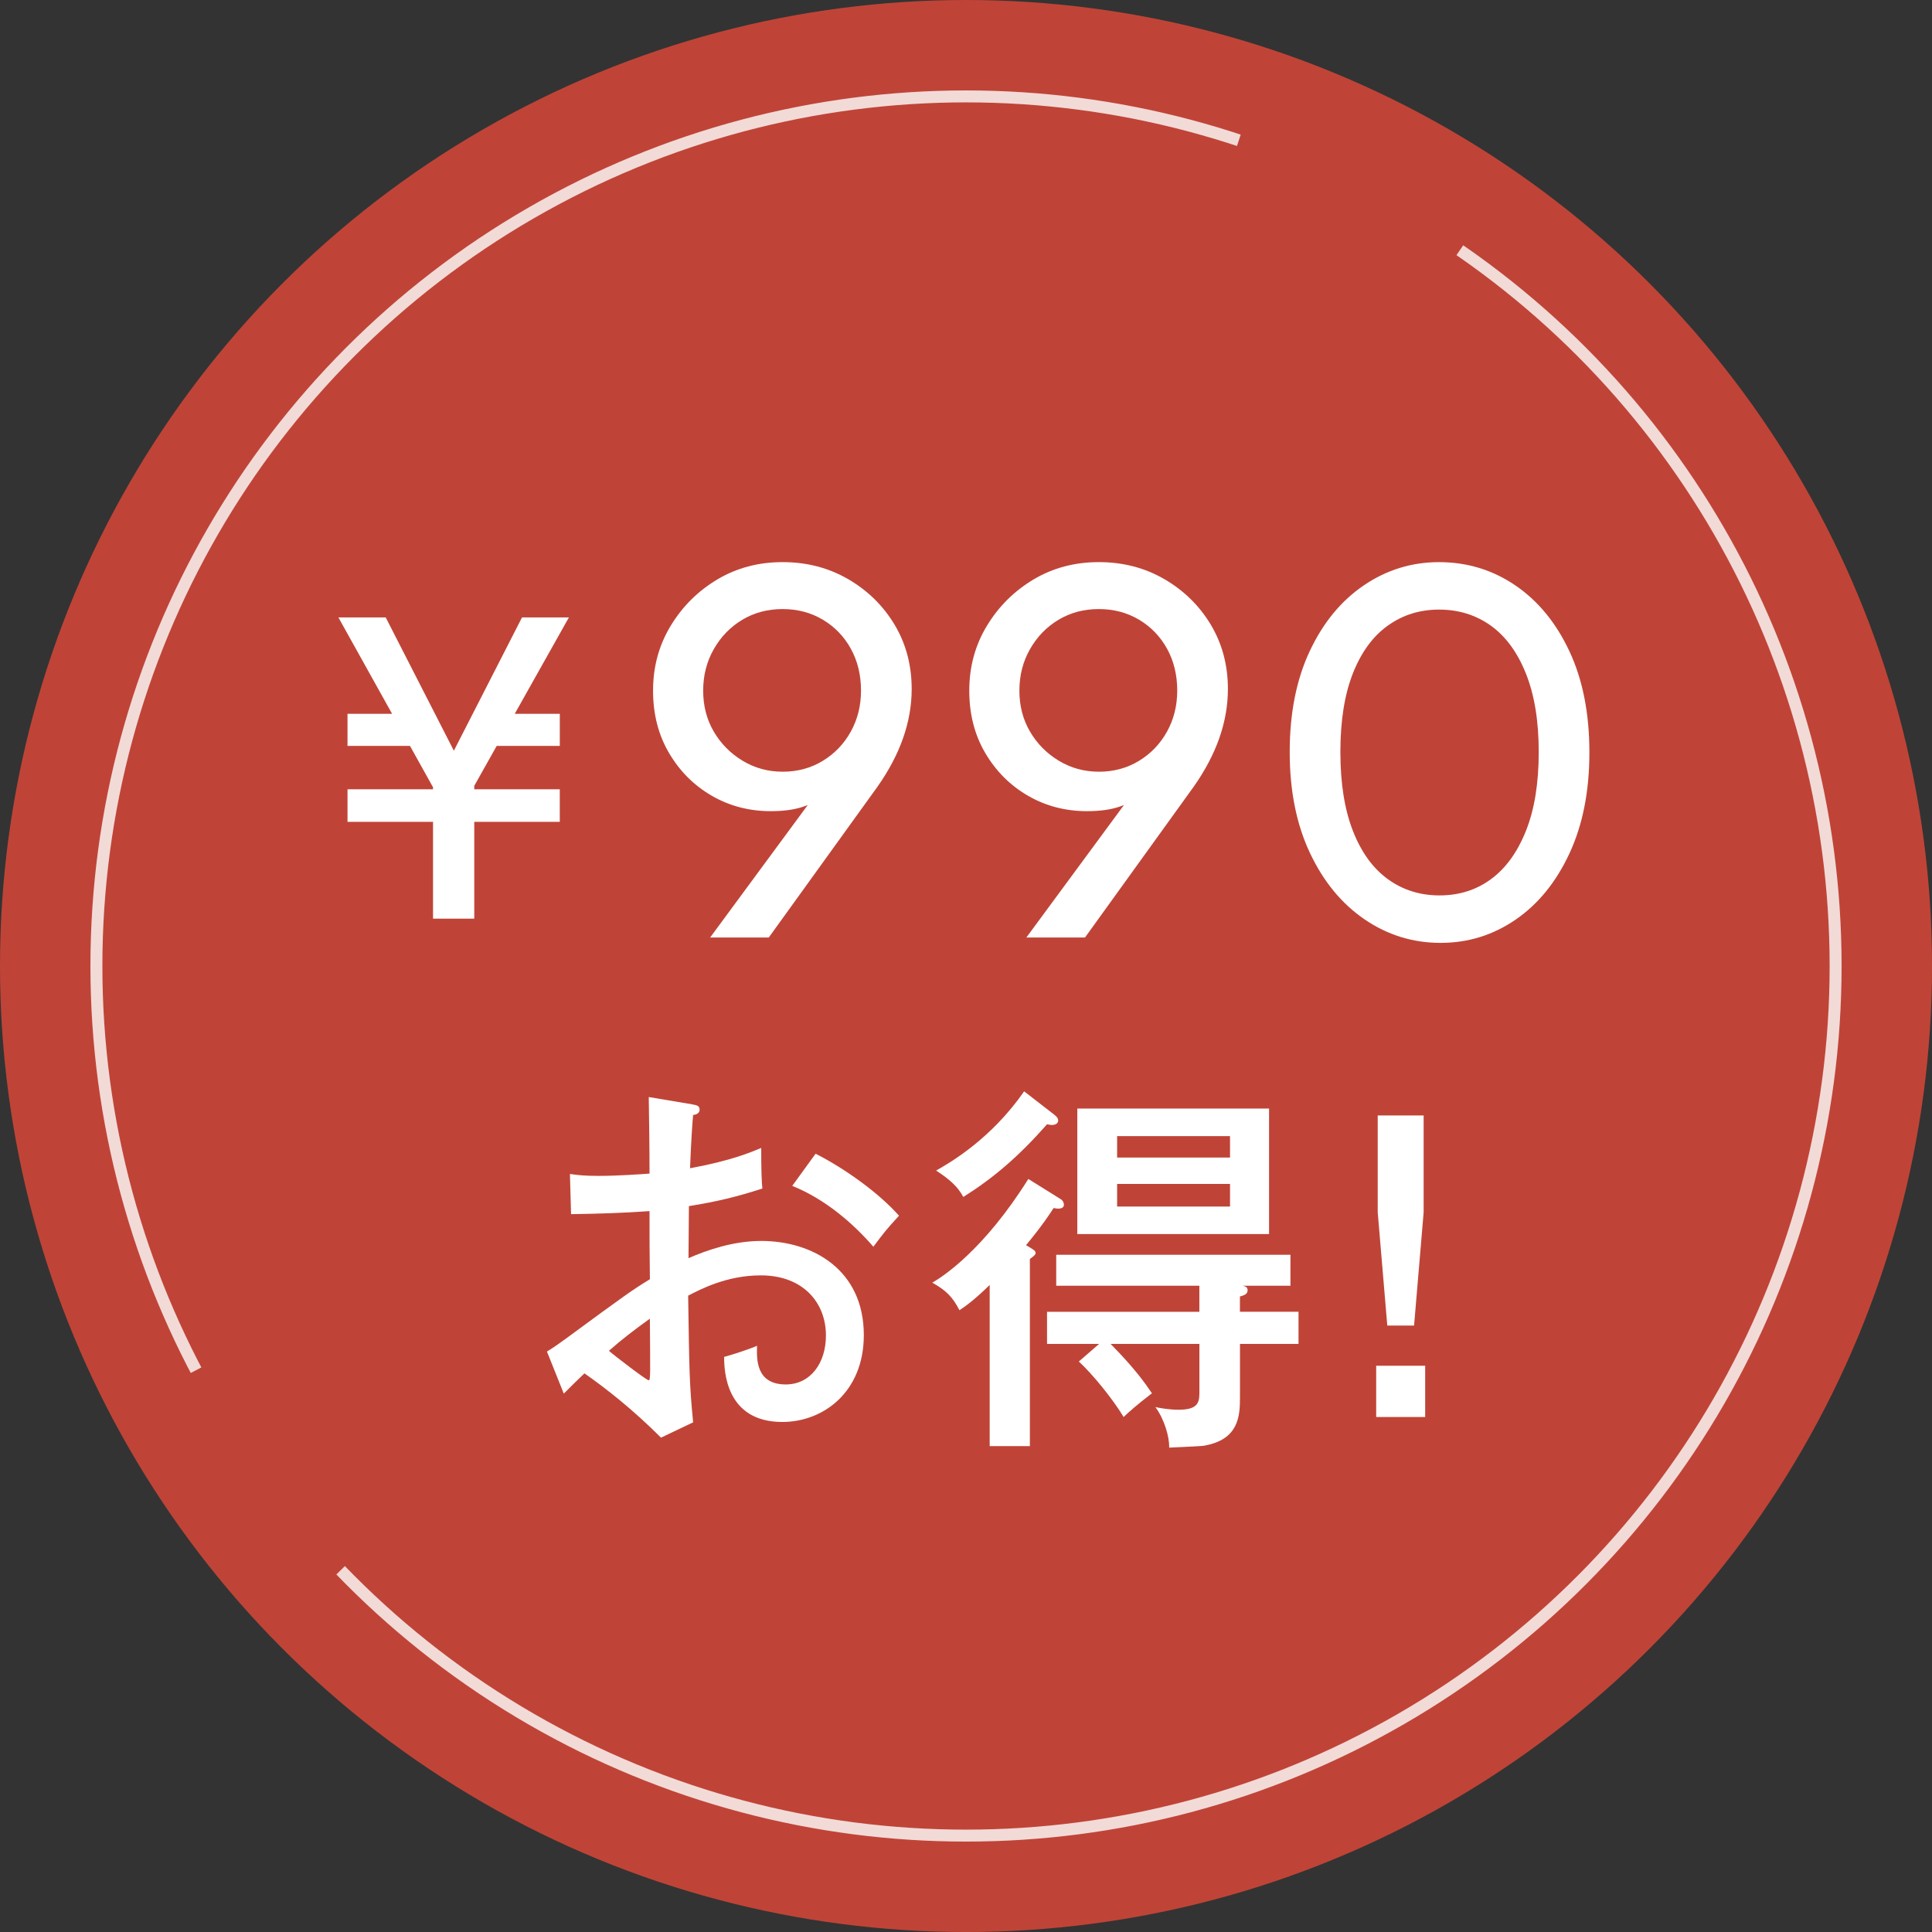 <?xml version="1.0" encoding="UTF-8"?><svg id="_レイヤー_2" xmlns="http://www.w3.org/2000/svg" viewBox="0 0 121.167 121.167"><rect x="0" y="0" width="121.167" height="121.167" fill="#333333" stroke="none"/><defs><style>.cls-1{fill:none;opacity:.8;stroke:#fff;stroke-dasharray:0 0 129.438 15.533;stroke-miterlimit:10;stroke-width:.75px;}.cls-2{fill:#bf4437;}.cls-2,.cls-3{stroke-width:0px;}.cls-3{fill:#fff;}</style></defs><g id="layout"><circle class="cls-2" cx="60.584" cy="60.584" r="60.584"/><path class="cls-3" d="m43.397,69.259c.264.048.48.072.48.336,0,.24-.24.312-.408.336-.048.552-.12,1.488-.192,3.336,2.616-.48,3.816-1.008,4.464-1.272,0,1.368.024,2.136.072,2.544-1.632.528-2.832.816-4.608,1.104l-.024,3.264c1.152-.504,2.809-1.08,4.561-1.08,3.216,0,6.433,1.8,6.433,5.905,0,3.576-2.544,5.448-5.112,5.448-3.577,0-3.648-3.264-3.648-4.081.456-.12,1.512-.456,2.064-.696-.024.792-.096,2.424,1.8,2.424,1.536,0,2.52-1.32,2.52-3.072,0-2.064-1.44-3.769-4.08-3.769-2.136,0-3.769.864-4.561,1.272.072,4.705.072,5.497.312,7.945l-2.016.96c-1.776-1.776-3.432-3.072-4.8-4.032-.432.408-.768.744-1.296,1.272l-1.056-2.64c.48-.288.792-.528,1.296-.888,3.625-2.665,4.032-2.953,5.161-3.648-.024-1.92-.024-2.16-.024-4.272-1.632.12-3.288.168-4.92.192l-.072-2.52c.504.072.912.12,1.8.12,1.152,0,2.544-.096,3.192-.144,0-1.608-.024-3.216-.048-4.801l2.712.456Zm-5.208,15.458c.264.24,2.352,1.848,2.496,1.848.12,0,.096-.384.072-3.864-1.032.744-1.752,1.296-2.568,2.016Zm12.961-12.361c1.848.937,3.984,2.473,5.232,3.889-.792.864-.888.984-1.608,1.944-1.248-1.44-3-2.976-5.088-3.816l1.464-2.017Z"/><path class="cls-3" d="m66.533,75.212c.12.072.192.216.192.336,0,.312-.432.264-.648.216-.216.336-.696,1.08-1.728,2.328.48.288.6.336.6.504,0,.12-.264.288-.36.36v11.737h-2.52v-10.105c-1.008.984-1.536,1.344-1.896,1.584-.432-.84-.84-1.248-1.704-1.728.624-.36,3.192-1.992,6.024-6.504l2.04,1.272Zm-.384-5.28c.144.12.216.216.216.336,0,.264-.312.288-.408.288-.072,0-.168-.024-.288-.048-1.824,2.064-3.384,3.384-5.256,4.561-.336-.648-.888-1.128-1.704-1.656.888-.504,3.433-1.968,5.521-4.968l1.92,1.488Zm11.617,12.337h3.672v2.016h-3.672v3.336c0,1.2-.072,2.664-2.256,3.048-.336.048-1.873.096-2.185.12.024-.672-.312-1.8-.864-2.544.312.072.888.168,1.464.168,1.224,0,1.296-.48,1.296-1.08v-3.048h-5.569c1.561,1.584,2.185,2.496,2.592,3.096-1.032.792-1.416,1.152-1.776,1.488-.672-1.128-1.968-2.712-2.809-3.48l1.272-1.104h-3.265v-2.016h9.553v-1.632h-8.977v-1.944h14.689v1.944h-3c.264.048.312.144.312.288,0,.24-.216.312-.48.384v.96Zm1.824-4.873h-12.025v-7.873h12.025v7.873Zm-2.448-4.8v-1.344h-7.081v1.344h7.081Zm-7.081,1.656v1.416h7.081v-1.416h-7.081Z"/><path class="cls-3" d="m89.381,88.869h-3.072v-3.216h3.072v3.216Zm-.096-12.841l-.6,7.105h-1.68l-.6-7.105v-6.072h2.88v6.072Z"/><circle class="cls-1" cx="60.584" cy="60.584" r="54.538"/><path class="cls-3" d="m27.593,50.156l-6.37-11.434h2.967l4.955,9.691h-1.361l4.955-9.691h2.94l-6.425,11.434h-1.661Zm-1.715-5.39l.762,2.014h-4.846v-2.014h4.083Zm-4.083,6.778v-2.042h13.312v2.042h-13.312Zm5.363,6.071v-8.957h2.586v8.957h-2.586Zm3.24-10.835l.953-2.014h3.757v2.014h-4.709Z"/><path class="cls-3" d="m44.535,58.799l7.022-9.531,1.104-.602c-.268.446-.585.836-.953,1.17-.368.334-.825.591-1.371.769-.547.179-1.21.268-1.99.268-1.36,0-2.597-.323-3.712-.97-1.115-.646-2.006-1.539-2.675-2.676-.669-1.137-1.003-2.441-1.003-3.913,0-1.493.368-2.848,1.104-4.063s1.711-2.185,2.926-2.91c1.215-.724,2.581-1.087,4.097-1.087s2.887.357,4.113,1.07c1.226.714,2.196,1.667,2.91,2.859.713,1.193,1.07,2.536,1.07,4.03,0,2.051-.714,4.091-2.141,6.12l-6.822,9.464h-3.678Zm4.548-10.4c.937,0,1.778-.229,2.525-.686.747-.457,1.332-1.07,1.756-1.839.423-.77.635-1.622.635-2.559,0-.981-.212-1.856-.635-2.625-.424-.77-1.009-1.376-1.756-1.823-.747-.446-1.588-.669-2.525-.669s-1.778.223-2.525.669c-.747.446-1.343,1.059-1.789,1.839-.446.781-.669,1.65-.669,2.608s.223,1.817.669,2.575c.446.758,1.048,1.366,1.806,1.823s1.594.686,2.508.686Z"/><path class="cls-3" d="m64.367,58.799l7.022-9.531,1.104-.602c-.268.446-.585.836-.953,1.17-.368.334-.825.591-1.371.769-.547.179-1.21.268-1.99.268-1.36,0-2.597-.323-3.712-.97-1.115-.646-2.006-1.539-2.675-2.676-.669-1.137-1.003-2.441-1.003-3.913,0-1.493.368-2.848,1.104-4.063s1.711-2.185,2.926-2.91c1.215-.724,2.581-1.087,4.097-1.087s2.887.357,4.113,1.07c1.226.714,2.196,1.667,2.91,2.859.713,1.193,1.07,2.536,1.07,4.03,0,2.051-.714,4.091-2.141,6.12l-6.822,9.464h-3.678Zm4.548-10.4c.937,0,1.778-.229,2.525-.686.747-.457,1.332-1.07,1.756-1.839.423-.77.635-1.622.635-2.559,0-.981-.212-1.856-.635-2.625-.424-.77-1.009-1.376-1.756-1.823-.747-.446-1.588-.669-2.525-.669s-1.778.223-2.525.669c-.747.446-1.343,1.059-1.789,1.839-.446.781-.669,1.65-.669,2.608s.223,1.817.669,2.575c.446.758,1.048,1.366,1.806,1.823s1.594.686,2.508.686Z"/><path class="cls-3" d="m90.35,59.133c-1.739,0-3.328-.49-4.766-1.472-1.438-.98-2.581-2.369-3.428-4.164-.848-1.794-1.271-3.907-1.271-6.337s.418-4.537,1.254-6.32c.836-1.784,1.968-3.16,3.395-4.13,1.427-.97,2.999-1.455,4.715-1.455,1.761,0,3.355.485,4.782,1.455,1.427.97,2.559,2.347,3.395,4.13s1.254,3.902,1.254,6.354c0,2.43-.418,4.543-1.254,6.337-.836,1.795-1.962,3.177-3.377,4.147-1.417.97-2.982,1.455-4.699,1.455Zm-.067-2.977c1.226,0,2.302-.339,3.227-1.02.925-.68,1.655-1.688,2.19-3.026s.803-2.987.803-4.95c0-1.939-.268-3.578-.803-4.916-.535-1.337-1.271-2.341-2.207-3.01-.937-.668-2.018-1.003-3.244-1.003-1.204,0-2.274.334-3.21,1.003-.937.669-1.667,1.667-2.19,2.993-.524,1.327-.786,2.971-.786,4.933s.262,3.612.786,4.95c.523,1.338,1.254,2.347,2.19,3.026.937.681,2.018,1.02,3.244,1.02Z"/></g></svg>
